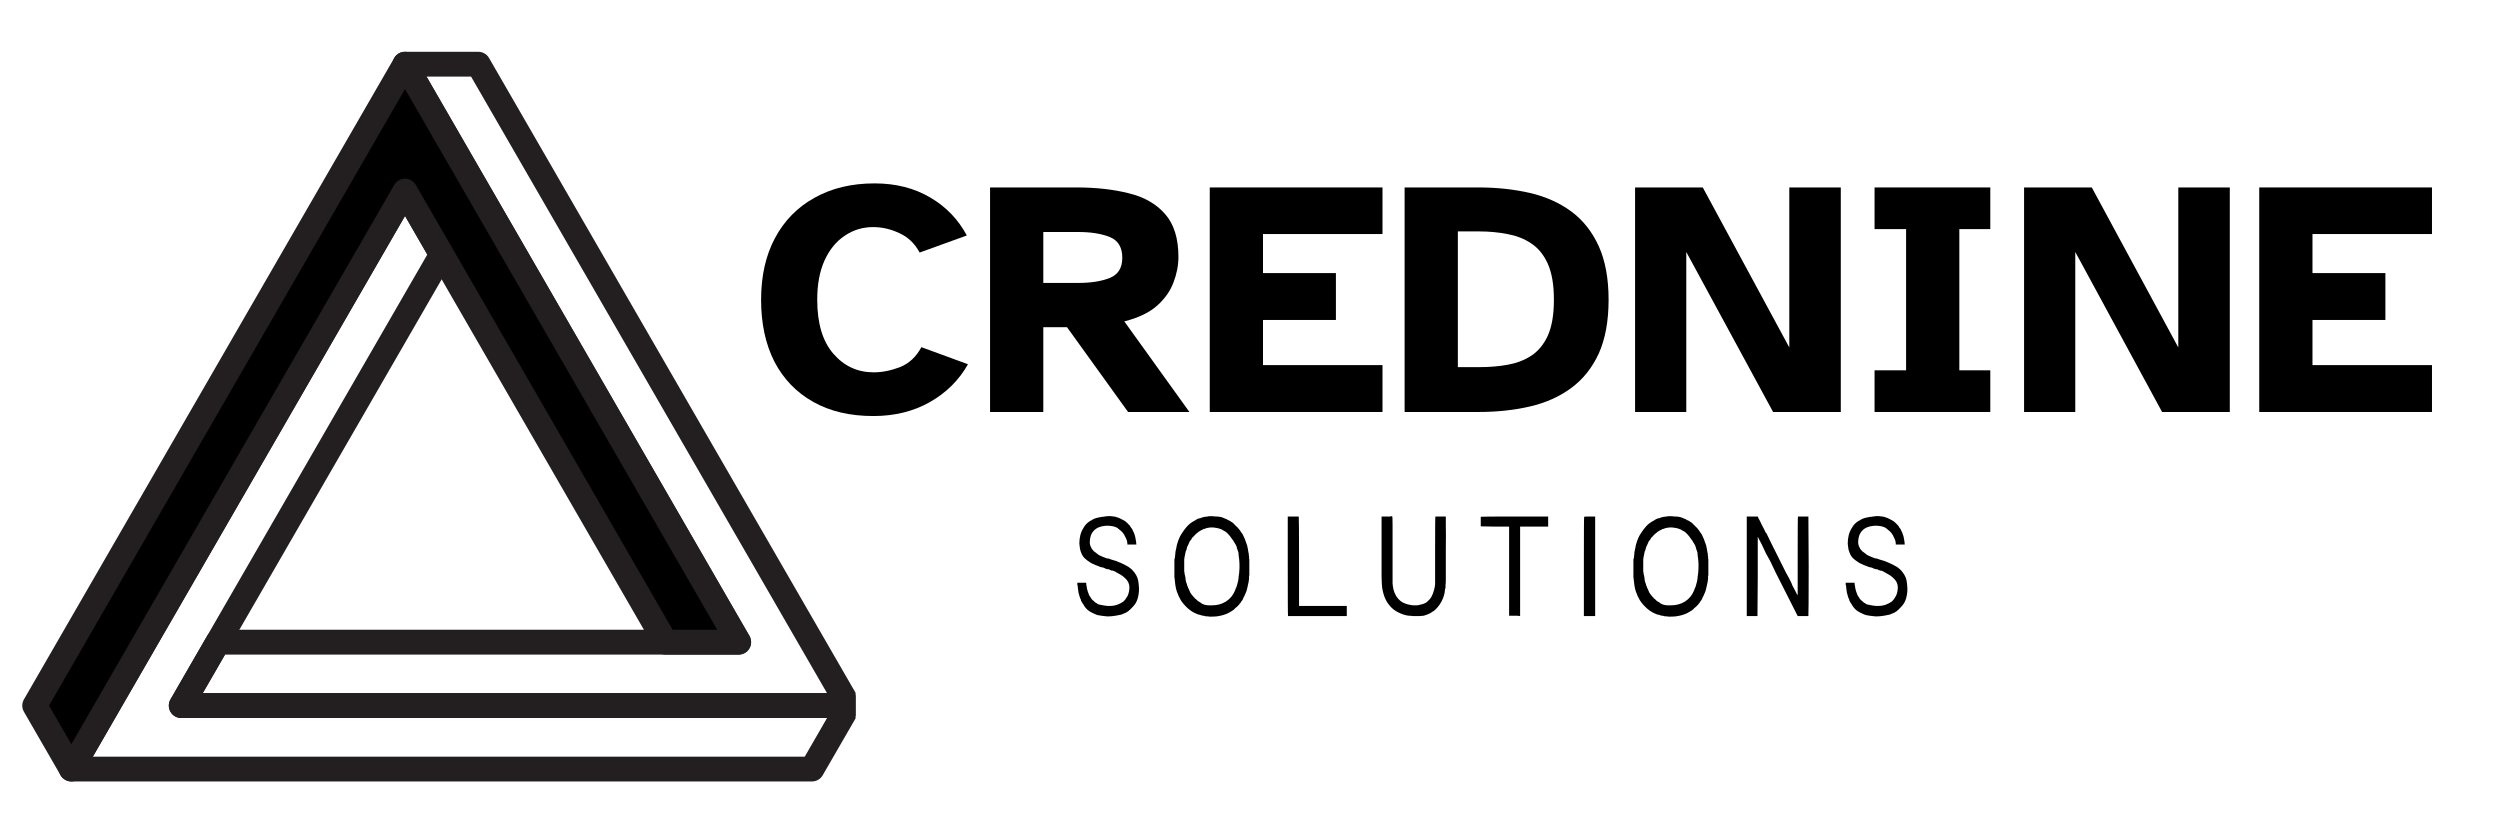 <?xml version="1.0" encoding="UTF-8"?> <svg xmlns="http://www.w3.org/2000/svg" xmlns:xlink="http://www.w3.org/1999/xlink" width="180" zoomAndPan="magnify" viewBox="0 0 135 45" height="60" preserveAspectRatio="xMidYMid meet" version="1.0"><defs><g></g><clipPath id="671d68ada9"><path d="M 3 9 L 46.203 9 L 46.203 42.523 L 3 42.523 Z M 3 9 " clip-rule="nonzero"></path></clipPath><clipPath id="d880cf35cb"><path d="M 9 2.773 L 46.203 2.773 L 46.203 39 L 9 39 Z M 9 2.773 " clip-rule="nonzero"></path></clipPath><clipPath id="6b0d4840be"><path d="M 1.203 3 L 40 3 L 40 42 L 1.203 42 Z M 1.203 3 " clip-rule="nonzero"></path></clipPath><clipPath id="8de6a4682b"><path d="M 1.203 2.773 L 41 2.773 L 41 42.523 L 1.203 42.523 Z M 1.203 2.773 " clip-rule="nonzero"></path></clipPath></defs><g fill="#000000" fill-opacity="1"><g transform="translate(40.458, 22.247)"><g><path d="M 6.703 0.219 C 5.441 0.219 4.359 -0.035 3.453 -0.547 C 2.547 -1.055 1.848 -1.781 1.359 -2.719 C 0.879 -3.664 0.641 -4.781 0.641 -6.062 C 0.641 -7.344 0.891 -8.453 1.391 -9.391 C 1.891 -10.328 2.598 -11.051 3.516 -11.562 C 4.441 -12.082 5.523 -12.344 6.766 -12.344 C 7.922 -12.344 8.926 -12.086 9.781 -11.578 C 10.633 -11.078 11.289 -10.395 11.75 -9.531 L 9.203 -8.609 C 8.941 -9.098 8.578 -9.445 8.109 -9.656 C 7.648 -9.875 7.176 -9.984 6.688 -9.984 C 6.125 -9.984 5.613 -9.828 5.156 -9.516 C 4.695 -9.211 4.332 -8.766 4.062 -8.172 C 3.801 -7.586 3.672 -6.883 3.672 -6.062 C 3.672 -4.789 3.961 -3.816 4.547 -3.141 C 5.129 -2.473 5.852 -2.141 6.719 -2.141 C 7.176 -2.141 7.648 -2.234 8.141 -2.422 C 8.629 -2.617 9.016 -2.977 9.297 -3.5 L 11.812 -2.578 C 11.332 -1.723 10.645 -1.039 9.75 -0.531 C 8.863 -0.031 7.848 0.219 6.703 0.219 Z M 6.703 0.219 "></path></g></g></g><g fill="#000000" fill-opacity="1"><g transform="translate(52.666, 22.247)"><g><path d="M 0.797 0 L 0.797 -12.125 L 5.469 -12.125 C 6.52 -12.125 7.457 -12.02 8.281 -11.812 C 9.113 -11.613 9.77 -11.238 10.25 -10.688 C 10.727 -10.145 10.969 -9.375 10.969 -8.375 C 10.969 -7.914 10.879 -7.457 10.703 -7 C 10.535 -6.539 10.242 -6.125 9.828 -5.75 C 9.41 -5.375 8.816 -5.086 8.047 -4.891 L 11.562 0 L 8.25 0 L 4.953 -4.578 L 3.672 -4.578 L 3.672 0 Z M 3.672 -6.969 L 5.562 -6.969 C 6.238 -6.969 6.801 -7.055 7.25 -7.234 C 7.707 -7.41 7.938 -7.773 7.938 -8.328 C 7.938 -8.898 7.707 -9.273 7.25 -9.453 C 6.801 -9.629 6.238 -9.719 5.562 -9.719 L 3.672 -9.719 Z M 3.672 -6.969 "></path></g></g></g><g fill="#000000" fill-opacity="1"><g transform="translate(64.53, 22.247)"><g><path d="M 0.797 0 L 0.797 -12.125 L 10.125 -12.125 L 10.125 -9.609 L 3.672 -9.609 L 3.672 -7.5 L 7.609 -7.5 L 7.609 -4.969 L 3.672 -4.969 L 3.672 -2.531 L 10.125 -2.531 L 10.125 0 Z M 0.797 0 "></path></g></g></g><g fill="#000000" fill-opacity="1"><g transform="translate(75.052, 22.247)"><g><path d="M 0.797 0 L 0.797 -12.125 L 4.797 -12.125 C 5.785 -12.125 6.707 -12.023 7.562 -11.828 C 8.414 -11.629 9.16 -11.297 9.797 -10.828 C 10.43 -10.359 10.926 -9.734 11.281 -8.953 C 11.633 -8.172 11.812 -7.207 11.812 -6.062 C 11.812 -4.906 11.633 -3.938 11.281 -3.156 C 10.926 -2.383 10.43 -1.766 9.797 -1.297 C 9.16 -0.828 8.414 -0.492 7.562 -0.297 C 6.707 -0.098 5.785 0 4.797 0 Z M 3.672 -2.422 L 4.844 -2.422 C 5.363 -2.422 5.863 -2.461 6.344 -2.547 C 6.82 -2.629 7.25 -2.789 7.625 -3.031 C 8.008 -3.281 8.312 -3.645 8.531 -4.125 C 8.75 -4.613 8.859 -5.258 8.859 -6.062 C 8.859 -6.863 8.75 -7.508 8.531 -8 C 8.312 -8.488 8.008 -8.859 7.625 -9.109 C 7.25 -9.359 6.82 -9.523 6.344 -9.609 C 5.863 -9.703 5.363 -9.75 4.844 -9.75 L 3.672 -9.75 Z M 3.672 -2.422 "></path></g></g></g><g fill="#000000" fill-opacity="1"><g transform="translate(87.497, 22.247)"><g><path d="M 0.797 0 L 0.797 -12.125 L 4.453 -12.125 L 9.125 -3.484 L 9.125 -12.125 L 11.906 -12.125 L 11.906 0 L 8.25 0 L 3.562 -8.641 L 3.562 0 Z M 0.797 0 "></path></g></g></g><g fill="#000000" fill-opacity="1"><g transform="translate(100.195, 22.247)"><g><path d="M 1.031 0 L 1.031 -2.25 L 2.734 -2.25 L 2.734 -9.875 L 1.031 -9.875 L 1.031 -12.125 L 7.281 -12.125 L 7.281 -9.875 L 5.609 -9.875 L 5.609 -2.25 L 7.281 -2.25 L 7.281 0 Z M 1.031 0 "></path></g></g></g><g fill="#000000" fill-opacity="1"><g transform="translate(108.503, 22.247)"><g><path d="M 0.797 0 L 0.797 -12.125 L 4.453 -12.125 L 9.125 -3.484 L 9.125 -12.125 L 11.906 -12.125 L 11.906 0 L 8.25 0 L 3.562 -8.641 L 3.562 0 Z M 0.797 0 "></path></g></g></g><g fill="#000000" fill-opacity="1"><g transform="translate(121.202, 22.247)"><g><path d="M 0.797 0 L 0.797 -12.125 L 10.125 -12.125 L 10.125 -9.609 L 3.672 -9.609 L 3.672 -7.5 L 7.609 -7.5 L 7.609 -4.969 L 3.672 -4.969 L 3.672 -2.531 L 10.125 -2.531 L 10.125 0 Z M 0.797 0 "></path></g></g></g><g clip-path="url(#671d68ada9)"><path fill="#231f20" d="M 43.848 42.199 L 3.852 42.199 C 3.613 42.199 3.391 42.07 3.27 41.863 C 3.152 41.656 3.152 41.402 3.27 41.191 L 21.289 9.984 C 21.41 9.777 21.629 9.648 21.871 9.648 C 22.109 9.648 22.332 9.777 22.453 9.984 L 24.43 13.41 C 24.551 13.617 24.551 13.875 24.43 14.082 L 10.949 37.43 L 45.824 37.43 C 46.062 37.43 46.285 37.559 46.406 37.766 C 46.523 37.973 46.523 38.23 46.406 38.438 L 44.426 41.863 C 44.309 42.07 44.086 42.199 43.848 42.199 Z M 5.016 40.859 L 43.457 40.859 L 44.66 38.773 L 9.785 38.773 C 9.547 38.773 9.324 38.645 9.207 38.438 C 9.086 38.23 9.086 37.973 9.207 37.766 L 23.074 13.746 L 21.871 11.66 Z M 5.016 40.859 " fill-opacity="1" fill-rule="nonzero"></path></g><g clip-path="url(#d880cf35cb)"><path fill="#231f20" d="M 45.824 38.773 L 9.785 38.773 C 9.547 38.773 9.324 38.645 9.207 38.438 C 9.086 38.23 9.086 37.973 9.207 37.766 L 11.184 34.34 C 11.305 34.133 11.523 34.004 11.766 34.004 L 38.727 34.004 L 21.289 3.801 C 21.168 3.594 21.168 3.34 21.289 3.129 C 21.41 2.922 21.629 2.797 21.871 2.797 L 25.828 2.797 C 26.066 2.797 26.289 2.922 26.406 3.129 L 46.406 37.766 C 46.523 37.973 46.523 38.23 46.406 38.438 C 46.285 38.645 46.062 38.773 45.824 38.773 Z M 10.949 37.43 L 44.66 37.43 L 25.438 4.137 L 23.031 4.137 L 40.469 34.34 C 40.59 34.547 40.59 34.805 40.469 35.012 C 40.352 35.219 40.129 35.348 39.891 35.348 L 12.152 35.348 Z M 10.949 37.43 " fill-opacity="1" fill-rule="nonzero"></path></g><g clip-path="url(#6b0d4840be)"><path fill="#000000" d="M 39.891 34.676 L 21.871 3.465 L 1.875 38.102 L 3.852 41.527 L 21.871 10.32 L 35.934 34.676 Z M 39.891 34.676 " fill-opacity="1" fill-rule="nonzero"></path></g><g clip-path="url(#8de6a4682b)"><path fill="#231f20" d="M 3.852 42.199 C 3.613 42.199 3.391 42.07 3.27 41.863 L 1.293 38.438 C 1.172 38.23 1.172 37.973 1.293 37.766 L 21.289 3.129 C 21.41 2.922 21.629 2.797 21.871 2.797 C 22.109 2.797 22.332 2.922 22.453 3.129 L 40.469 34.34 C 40.59 34.547 40.59 34.805 40.469 35.012 C 40.352 35.219 40.129 35.348 39.891 35.348 L 35.934 35.348 C 35.691 35.348 35.473 35.219 35.352 35.012 L 21.871 11.66 L 4.434 41.863 C 4.312 42.07 4.09 42.199 3.852 42.199 Z M 2.648 38.102 L 3.852 40.188 L 21.289 9.984 C 21.41 9.777 21.629 9.648 21.871 9.648 C 22.109 9.648 22.332 9.777 22.453 9.984 L 36.32 34.004 L 38.727 34.004 L 21.871 4.809 Z M 2.648 38.102 " fill-opacity="1" fill-rule="nonzero"></path></g><g fill="#000000" fill-opacity="1"><g transform="translate(57.941, 32.797)"><g><path d="M 1.828 -4.922 C 1.922 -4.93 2.004 -4.93 2.078 -4.922 C 2.16 -4.91 2.234 -4.898 2.297 -4.891 C 2.336 -4.879 2.367 -4.867 2.391 -4.859 C 2.422 -4.848 2.453 -4.836 2.484 -4.828 C 2.535 -4.805 2.578 -4.785 2.609 -4.766 C 2.648 -4.742 2.691 -4.723 2.734 -4.703 C 2.797 -4.672 2.852 -4.629 2.906 -4.578 C 2.957 -4.523 3.008 -4.473 3.062 -4.422 C 3.094 -4.367 3.117 -4.328 3.141 -4.297 C 3.172 -4.266 3.188 -4.242 3.188 -4.234 C 3.195 -4.234 3.207 -4.211 3.219 -4.172 C 3.238 -4.141 3.25 -4.117 3.25 -4.109 C 3.258 -4.098 3.27 -4.078 3.281 -4.047 C 3.289 -4.023 3.297 -4.008 3.297 -4 C 3.305 -4 3.312 -3.988 3.312 -3.969 C 3.312 -3.945 3.316 -3.93 3.328 -3.922 C 3.348 -3.879 3.375 -3.758 3.406 -3.562 C 3.414 -3.445 3.422 -3.391 3.422 -3.391 L 2.938 -3.391 L 2.938 -3.422 C 2.938 -3.492 2.926 -3.562 2.906 -3.625 C 2.883 -3.688 2.852 -3.754 2.812 -3.828 C 2.758 -3.953 2.68 -4.055 2.578 -4.141 C 2.535 -4.172 2.504 -4.195 2.484 -4.219 C 2.461 -4.238 2.445 -4.25 2.438 -4.25 C 2.438 -4.27 2.383 -4.301 2.281 -4.344 C 2.133 -4.395 1.961 -4.414 1.766 -4.406 C 1.484 -4.383 1.27 -4.297 1.125 -4.141 C 0.977 -3.984 0.906 -3.77 0.906 -3.5 C 0.914 -3.383 0.945 -3.285 1 -3.203 C 1.008 -3.172 1.016 -3.156 1.016 -3.156 C 1.016 -3.164 1.023 -3.156 1.047 -3.125 C 1.066 -3.094 1.094 -3.062 1.125 -3.031 C 1.156 -3.008 1.191 -2.984 1.234 -2.953 C 1.285 -2.91 1.336 -2.867 1.391 -2.828 C 1.453 -2.797 1.52 -2.766 1.594 -2.734 C 1.613 -2.723 1.641 -2.711 1.672 -2.703 C 1.711 -2.691 1.754 -2.676 1.797 -2.656 C 1.805 -2.656 1.82 -2.648 1.844 -2.641 C 1.875 -2.641 1.895 -2.641 1.906 -2.641 L 2.031 -2.594 C 2.113 -2.57 2.18 -2.551 2.234 -2.531 C 2.285 -2.52 2.316 -2.508 2.328 -2.5 L 2.359 -2.5 L 2.375 -2.484 C 2.52 -2.43 2.66 -2.367 2.797 -2.297 C 2.93 -2.234 3.051 -2.156 3.156 -2.062 C 3.258 -1.969 3.348 -1.852 3.422 -1.719 C 3.492 -1.594 3.535 -1.438 3.547 -1.25 C 3.566 -1.113 3.57 -0.984 3.562 -0.859 C 3.551 -0.734 3.531 -0.613 3.5 -0.5 C 3.477 -0.414 3.441 -0.328 3.391 -0.234 C 3.336 -0.148 3.273 -0.07 3.203 0 C 3.129 0.082 3.051 0.156 2.969 0.219 C 2.883 0.281 2.801 0.32 2.719 0.344 C 2.719 0.344 2.695 0.352 2.656 0.375 C 2.602 0.395 2.535 0.41 2.453 0.422 C 2.379 0.441 2.285 0.457 2.172 0.469 C 2.117 0.477 2.062 0.484 2 0.484 C 1.938 0.492 1.867 0.492 1.797 0.484 C 1.754 0.484 1.711 0.477 1.672 0.469 C 1.629 0.469 1.582 0.461 1.531 0.453 C 1.438 0.441 1.379 0.43 1.359 0.422 C 1.348 0.422 1.344 0.422 1.344 0.422 C 1.332 0.422 1.316 0.414 1.297 0.406 C 1.285 0.406 1.27 0.398 1.25 0.391 C 1.113 0.336 0.988 0.273 0.875 0.203 C 0.77 0.129 0.676 0.031 0.594 -0.094 C 0.582 -0.133 0.566 -0.16 0.547 -0.172 C 0.516 -0.223 0.488 -0.266 0.469 -0.297 C 0.445 -0.336 0.43 -0.375 0.422 -0.406 C 0.422 -0.414 0.422 -0.426 0.422 -0.438 C 0.398 -0.457 0.379 -0.504 0.359 -0.578 C 0.336 -0.648 0.316 -0.723 0.297 -0.797 C 0.285 -0.879 0.273 -0.957 0.266 -1.031 C 0.254 -1.102 0.25 -1.156 0.25 -1.188 C 0.25 -1.195 0.242 -1.203 0.234 -1.203 L 0.234 -1.266 C 0.234 -1.266 0.234 -1.27 0.234 -1.281 L 0.234 -1.328 L 0.703 -1.328 C 0.703 -1.316 0.707 -1.301 0.719 -1.281 C 0.719 -1.258 0.719 -1.238 0.719 -1.219 C 0.719 -1.207 0.723 -1.188 0.734 -1.156 C 0.742 -1.062 0.766 -0.961 0.797 -0.859 C 0.848 -0.703 0.891 -0.609 0.922 -0.578 C 0.922 -0.578 0.926 -0.57 0.938 -0.562 C 0.945 -0.539 0.957 -0.523 0.969 -0.516 C 0.977 -0.504 0.984 -0.492 0.984 -0.484 C 0.984 -0.473 1.008 -0.441 1.062 -0.391 C 1.102 -0.359 1.141 -0.328 1.172 -0.297 C 1.203 -0.266 1.227 -0.242 1.25 -0.234 C 1.258 -0.234 1.266 -0.234 1.266 -0.234 C 1.297 -0.203 1.336 -0.176 1.391 -0.156 C 1.441 -0.145 1.492 -0.133 1.547 -0.125 C 1.609 -0.113 1.664 -0.102 1.719 -0.094 C 1.781 -0.082 1.828 -0.078 1.859 -0.078 C 2.055 -0.066 2.234 -0.086 2.391 -0.141 C 2.523 -0.191 2.633 -0.25 2.719 -0.312 C 2.801 -0.383 2.879 -0.488 2.953 -0.625 C 3.016 -0.77 3.047 -0.922 3.047 -1.078 C 3.047 -1.18 3.023 -1.273 2.984 -1.359 C 2.941 -1.441 2.883 -1.516 2.812 -1.578 C 2.75 -1.641 2.676 -1.695 2.594 -1.75 C 2.508 -1.801 2.426 -1.848 2.344 -1.891 C 2.32 -1.898 2.305 -1.91 2.297 -1.922 C 2.285 -1.93 2.273 -1.938 2.266 -1.938 C 2.254 -1.938 2.25 -1.938 2.25 -1.938 C 2.25 -1.945 2.242 -1.953 2.234 -1.953 C 2.211 -1.961 2.195 -1.969 2.188 -1.969 C 2.176 -1.969 2.164 -1.973 2.156 -1.984 C 2.133 -1.984 2.113 -1.984 2.094 -1.984 C 2.082 -1.992 2.07 -2 2.062 -2 C 2.062 -2 2.039 -2.004 2 -2.016 C 1.969 -2.035 1.945 -2.051 1.938 -2.062 C 1.914 -2.062 1.906 -2.062 1.906 -2.062 C 1.895 -2.051 1.891 -2.047 1.891 -2.047 C 1.898 -2.055 1.891 -2.062 1.859 -2.062 C 1.816 -2.07 1.77 -2.086 1.719 -2.109 C 1.676 -2.129 1.656 -2.141 1.656 -2.141 C 1.531 -2.16 1.43 -2.191 1.359 -2.234 C 1.328 -2.242 1.305 -2.25 1.297 -2.25 C 1.297 -2.25 1.285 -2.254 1.266 -2.266 C 1.254 -2.273 1.238 -2.281 1.219 -2.281 C 1.207 -2.289 1.195 -2.297 1.188 -2.297 C 1.113 -2.328 1.047 -2.359 0.984 -2.391 C 0.961 -2.398 0.945 -2.41 0.938 -2.422 C 0.832 -2.484 0.727 -2.562 0.625 -2.656 C 0.531 -2.758 0.469 -2.863 0.438 -2.969 C 0.406 -3.039 0.383 -3.113 0.375 -3.188 C 0.363 -3.27 0.352 -3.352 0.344 -3.438 C 0.344 -3.77 0.414 -4.051 0.562 -4.281 C 0.645 -4.438 0.754 -4.555 0.891 -4.641 C 0.91 -4.66 0.938 -4.676 0.969 -4.688 C 1 -4.695 1.023 -4.711 1.047 -4.734 C 1.098 -4.766 1.156 -4.789 1.219 -4.812 C 1.281 -4.832 1.348 -4.848 1.422 -4.859 C 1.492 -4.879 1.562 -4.891 1.625 -4.891 C 1.695 -4.898 1.766 -4.91 1.828 -4.922 Z M 1.828 -4.922 "></path></g></g></g><g fill="#000000" fill-opacity="1"><g transform="translate(63.12, 32.797)"><g><path d="M 2.094 -4.906 C 2.125 -4.914 2.16 -4.922 2.203 -4.922 C 2.254 -4.922 2.312 -4.922 2.375 -4.922 C 2.445 -4.91 2.504 -4.906 2.547 -4.906 C 2.586 -4.906 2.613 -4.906 2.625 -4.906 C 2.664 -4.895 2.703 -4.891 2.734 -4.891 C 2.766 -4.891 2.797 -4.883 2.828 -4.875 C 2.922 -4.844 3.008 -4.805 3.094 -4.766 L 3.109 -4.766 C 3.117 -4.766 3.125 -4.766 3.125 -4.766 C 3.125 -4.754 3.125 -4.75 3.125 -4.75 C 3.125 -4.758 3.133 -4.754 3.156 -4.734 C 3.188 -4.723 3.207 -4.711 3.219 -4.703 L 3.328 -4.656 C 3.336 -4.633 3.344 -4.625 3.344 -4.625 C 3.352 -4.625 3.367 -4.617 3.391 -4.609 C 3.398 -4.598 3.414 -4.586 3.438 -4.578 C 3.469 -4.555 3.5 -4.523 3.531 -4.484 C 3.57 -4.453 3.609 -4.414 3.641 -4.375 C 3.68 -4.344 3.719 -4.305 3.75 -4.266 C 3.781 -4.234 3.801 -4.207 3.812 -4.188 C 3.812 -4.176 3.816 -4.172 3.828 -4.172 C 3.828 -4.172 3.832 -4.164 3.844 -4.156 C 3.844 -4.145 3.848 -4.133 3.859 -4.125 L 3.859 -4.109 L 3.875 -4.109 L 3.875 -4.094 C 3.883 -4.094 3.891 -4.082 3.891 -4.062 C 3.898 -4.051 3.914 -4.035 3.938 -4.016 C 3.969 -3.961 3.984 -3.938 3.984 -3.938 C 3.984 -3.926 3.988 -3.922 4 -3.922 C 4 -3.91 4.004 -3.895 4.016 -3.875 C 4.086 -3.738 4.141 -3.609 4.172 -3.484 C 4.18 -3.473 4.188 -3.461 4.188 -3.453 C 4.195 -3.422 4.211 -3.375 4.234 -3.312 C 4.234 -3.301 4.234 -3.297 4.234 -3.297 C 4.254 -3.234 4.273 -3.117 4.297 -2.953 C 4.305 -2.941 4.312 -2.926 4.312 -2.906 C 4.312 -2.895 4.312 -2.879 4.312 -2.859 C 4.332 -2.754 4.336 -2.688 4.328 -2.656 C 4.328 -2.633 4.332 -2.617 4.344 -2.609 C 4.344 -2.566 4.344 -2.508 4.344 -2.438 C 4.344 -2.363 4.344 -2.273 4.344 -2.172 C 4.344 -2.078 4.344 -1.992 4.344 -1.922 C 4.344 -1.848 4.344 -1.781 4.344 -1.719 C 4.344 -1.719 4.336 -1.711 4.328 -1.703 C 4.328 -1.691 4.328 -1.68 4.328 -1.672 C 4.328 -1.66 4.328 -1.648 4.328 -1.641 C 4.328 -1.609 4.328 -1.578 4.328 -1.547 C 4.328 -1.523 4.328 -1.508 4.328 -1.5 C 4.316 -1.477 4.312 -1.461 4.312 -1.453 C 4.312 -1.43 4.312 -1.414 4.312 -1.406 C 4.289 -1.289 4.266 -1.172 4.234 -1.047 C 4.211 -0.93 4.176 -0.82 4.125 -0.719 C 4.125 -0.707 4.117 -0.703 4.109 -0.703 C 4.109 -0.691 4.102 -0.672 4.094 -0.641 L 4.047 -0.562 C 4.035 -0.539 4.031 -0.531 4.031 -0.531 L 4.016 -0.484 C 4.016 -0.484 4.008 -0.473 4 -0.453 C 4 -0.441 3.988 -0.422 3.969 -0.391 C 3.945 -0.367 3.926 -0.344 3.906 -0.312 C 3.895 -0.281 3.879 -0.254 3.859 -0.234 C 3.836 -0.211 3.828 -0.203 3.828 -0.203 L 3.812 -0.188 C 3.812 -0.176 3.812 -0.172 3.812 -0.172 C 3.801 -0.16 3.781 -0.141 3.75 -0.109 C 3.727 -0.078 3.695 -0.047 3.656 -0.016 C 3.625 0.016 3.594 0.039 3.562 0.062 C 3.539 0.094 3.531 0.109 3.531 0.109 L 3.516 0.109 C 3.504 0.117 3.492 0.129 3.484 0.141 C 3.473 0.148 3.457 0.16 3.438 0.172 C 3.426 0.18 3.41 0.191 3.391 0.203 C 3.297 0.266 3.195 0.316 3.094 0.359 C 3 0.398 2.895 0.43 2.781 0.453 C 2.645 0.484 2.516 0.5 2.391 0.5 C 2.273 0.508 2.164 0.504 2.062 0.484 C 2.039 0.484 2.02 0.484 2 0.484 C 1.977 0.484 1.961 0.477 1.953 0.469 C 1.922 0.469 1.898 0.461 1.891 0.453 C 1.879 0.453 1.863 0.453 1.844 0.453 C 1.82 0.453 1.801 0.445 1.781 0.438 C 1.77 0.438 1.754 0.43 1.734 0.422 C 1.711 0.422 1.695 0.414 1.688 0.406 C 1.613 0.395 1.555 0.379 1.516 0.359 C 1.348 0.297 1.18 0.191 1.016 0.047 C 0.859 -0.098 0.734 -0.242 0.641 -0.391 C 0.555 -0.535 0.484 -0.695 0.422 -0.875 C 0.367 -1.062 0.332 -1.273 0.312 -1.516 L 0.312 -1.547 L 0.297 -1.625 L 0.297 -1.656 C 0.297 -1.707 0.297 -1.766 0.297 -1.828 C 0.297 -1.898 0.297 -1.988 0.297 -2.094 C 0.297 -2.188 0.297 -2.27 0.297 -2.344 C 0.297 -2.414 0.297 -2.473 0.297 -2.516 C 0.297 -2.535 0.297 -2.555 0.297 -2.578 C 0.305 -2.609 0.316 -2.648 0.328 -2.703 C 0.336 -2.828 0.348 -2.938 0.359 -3.031 C 0.367 -3.039 0.375 -3.062 0.375 -3.094 C 0.375 -3.125 0.379 -3.145 0.391 -3.156 C 0.41 -3.301 0.445 -3.445 0.5 -3.594 C 0.551 -3.738 0.617 -3.875 0.703 -4 C 0.785 -4.133 0.879 -4.258 0.984 -4.375 C 1.086 -4.488 1.207 -4.582 1.344 -4.656 C 1.352 -4.664 1.363 -4.672 1.375 -4.672 C 1.383 -4.68 1.395 -4.688 1.406 -4.688 C 1.457 -4.727 1.52 -4.766 1.594 -4.797 C 1.594 -4.797 1.625 -4.801 1.688 -4.812 C 1.727 -4.832 1.754 -4.844 1.766 -4.844 C 1.836 -4.875 1.945 -4.895 2.094 -4.906 Z M 2.516 -4.297 C 2.441 -4.316 2.344 -4.32 2.219 -4.312 C 2.094 -4.301 1.992 -4.273 1.922 -4.234 C 1.891 -4.234 1.875 -4.234 1.875 -4.234 C 1.863 -4.234 1.859 -4.227 1.859 -4.219 C 1.848 -4.219 1.836 -4.211 1.828 -4.203 C 1.816 -4.203 1.805 -4.195 1.797 -4.188 C 1.766 -4.176 1.734 -4.16 1.703 -4.141 C 1.68 -4.129 1.656 -4.113 1.625 -4.094 C 1.602 -4.082 1.578 -4.062 1.547 -4.031 C 1.516 -4.008 1.488 -3.988 1.469 -3.969 C 1.457 -3.969 1.445 -3.957 1.438 -3.938 C 1.426 -3.926 1.422 -3.922 1.422 -3.922 L 1.359 -3.859 C 1.328 -3.816 1.289 -3.781 1.25 -3.75 C 1.25 -3.727 1.242 -3.719 1.234 -3.719 C 1.234 -3.719 1.227 -3.707 1.219 -3.688 C 1.219 -3.676 1.207 -3.66 1.188 -3.641 C 1.156 -3.598 1.133 -3.57 1.125 -3.562 C 1.125 -3.551 1.117 -3.539 1.109 -3.531 C 1.109 -3.531 1.102 -3.516 1.094 -3.484 C 1.082 -3.461 1.07 -3.441 1.062 -3.422 C 1.051 -3.398 1.039 -3.375 1.031 -3.344 C 1.008 -3.312 0.992 -3.281 0.984 -3.25 C 0.973 -3.219 0.969 -3.195 0.969 -3.188 C 0.957 -3.145 0.945 -3.109 0.938 -3.078 C 0.914 -3.047 0.898 -3 0.891 -2.938 C 0.879 -2.883 0.867 -2.828 0.859 -2.766 C 0.859 -2.754 0.852 -2.742 0.844 -2.734 C 0.844 -2.734 0.844 -2.719 0.844 -2.688 C 0.844 -2.676 0.844 -2.664 0.844 -2.656 C 0.844 -2.645 0.836 -2.633 0.828 -2.625 C 0.828 -2.602 0.828 -2.484 0.828 -2.266 C 0.828 -2.047 0.828 -1.93 0.828 -1.922 C 0.836 -1.91 0.844 -1.898 0.844 -1.891 C 0.844 -1.879 0.844 -1.863 0.844 -1.844 C 0.844 -1.82 0.852 -1.773 0.875 -1.703 C 0.875 -1.691 0.879 -1.66 0.891 -1.609 C 0.898 -1.566 0.906 -1.52 0.906 -1.469 C 0.914 -1.426 0.926 -1.383 0.938 -1.344 C 0.945 -1.301 0.957 -1.281 0.969 -1.281 C 0.969 -1.27 0.973 -1.238 0.984 -1.188 C 1.004 -1.145 1.02 -1.113 1.031 -1.094 C 1.031 -1.082 1.031 -1.07 1.031 -1.062 C 1.039 -1.051 1.051 -1.035 1.062 -1.016 C 1.094 -0.941 1.125 -0.867 1.156 -0.797 C 1.195 -0.734 1.242 -0.672 1.297 -0.609 C 1.336 -0.555 1.367 -0.523 1.391 -0.516 C 1.398 -0.492 1.406 -0.477 1.406 -0.469 L 1.422 -0.469 C 1.422 -0.477 1.43 -0.473 1.453 -0.453 C 1.492 -0.41 1.531 -0.375 1.562 -0.344 C 1.594 -0.32 1.629 -0.301 1.672 -0.281 L 1.719 -0.25 C 1.75 -0.219 1.789 -0.191 1.844 -0.172 C 1.895 -0.148 1.945 -0.133 2 -0.125 C 2.062 -0.113 2.117 -0.109 2.172 -0.109 C 2.234 -0.109 2.285 -0.109 2.328 -0.109 C 2.609 -0.109 2.859 -0.176 3.078 -0.312 C 3.305 -0.457 3.473 -0.66 3.578 -0.922 C 3.586 -0.953 3.594 -0.969 3.594 -0.969 C 3.594 -0.977 3.594 -0.984 3.594 -0.984 C 3.625 -1.035 3.648 -1.098 3.672 -1.172 C 3.691 -1.242 3.711 -1.32 3.734 -1.406 C 3.754 -1.5 3.766 -1.582 3.766 -1.656 C 3.773 -1.738 3.785 -1.812 3.797 -1.875 C 3.828 -2.207 3.816 -2.52 3.766 -2.812 C 3.766 -2.883 3.758 -2.941 3.75 -2.984 C 3.738 -3.023 3.727 -3.051 3.719 -3.062 C 3.719 -3.062 3.711 -3.082 3.703 -3.125 C 3.691 -3.156 3.68 -3.176 3.672 -3.188 C 3.672 -3.195 3.672 -3.207 3.672 -3.219 C 3.672 -3.219 3.664 -3.238 3.656 -3.281 C 3.633 -3.344 3.598 -3.41 3.547 -3.484 C 3.504 -3.566 3.453 -3.645 3.391 -3.719 C 3.336 -3.801 3.281 -3.875 3.219 -3.938 C 3.156 -4.008 3.094 -4.066 3.031 -4.109 C 3.02 -4.109 3.008 -4.109 3 -4.109 C 3 -4.117 2.988 -4.129 2.969 -4.141 C 2.945 -4.148 2.93 -4.156 2.922 -4.156 C 2.91 -4.164 2.898 -4.176 2.891 -4.188 C 2.848 -4.207 2.797 -4.227 2.734 -4.25 C 2.672 -4.27 2.598 -4.285 2.516 -4.297 Z M 2.516 -4.297 "></path></g></g></g><g fill="#000000" fill-opacity="1"><g transform="translate(69.133, 32.797)"><g><path d="M 0.406 -2.219 C 0.406 -4 0.406 -4.895 0.406 -4.906 C 0.406 -4.906 0.504 -4.906 0.703 -4.906 C 0.898 -4.906 1 -4.906 1 -4.906 C 1.008 -4.906 1.016 -4.102 1.016 -2.5 L 1.016 -0.078 L 3.594 -0.078 L 3.594 0.469 L 0.422 0.469 C 0.41 0.469 0.406 -0.426 0.406 -2.219 Z M 0.406 -2.219 "></path></g></g></g><g fill="#000000" fill-opacity="1"><g transform="translate(74.246, 32.797)"><g><path d="M 3.25 -3.156 C 3.25 -4.32 3.254 -4.906 3.266 -4.906 L 3.547 -4.906 C 3.629 -4.906 3.691 -4.906 3.734 -4.906 C 3.785 -4.906 3.816 -4.906 3.828 -4.906 C 3.828 -4.906 3.828 -4.754 3.828 -4.453 C 3.836 -4.148 3.836 -3.707 3.828 -3.125 L 3.828 -1.969 C 3.828 -1.719 3.828 -1.539 3.828 -1.438 C 3.828 -1.332 3.82 -1.258 3.812 -1.219 C 3.812 -1.164 3.812 -1.117 3.812 -1.078 C 3.812 -1.047 3.805 -1.023 3.797 -1.016 C 3.797 -1.004 3.789 -0.988 3.781 -0.969 C 3.781 -0.957 3.781 -0.945 3.781 -0.938 C 3.77 -0.738 3.707 -0.531 3.594 -0.312 C 3.477 -0.102 3.344 0.062 3.188 0.188 C 3.164 0.207 3.148 0.219 3.141 0.219 C 3.141 0.219 3.133 0.219 3.125 0.219 C 3.125 0.227 3.117 0.234 3.109 0.234 C 3.047 0.285 2.973 0.328 2.891 0.359 C 2.867 0.367 2.859 0.375 2.859 0.375 C 2.785 0.406 2.707 0.43 2.625 0.453 C 2.477 0.473 2.328 0.477 2.172 0.469 C 2.117 0.469 2.07 0.469 2.031 0.469 C 1.988 0.469 1.945 0.461 1.906 0.453 L 1.859 0.453 C 1.848 0.453 1.836 0.453 1.828 0.453 C 1.641 0.43 1.445 0.367 1.25 0.266 C 1.062 0.172 0.91 0.051 0.797 -0.094 C 0.586 -0.332 0.453 -0.656 0.391 -1.062 C 0.379 -1.125 0.367 -1.32 0.359 -1.656 C 0.359 -2 0.359 -2.473 0.359 -3.078 L 0.359 -4.906 L 0.656 -4.906 C 0.719 -4.906 0.77 -4.906 0.812 -4.906 C 0.852 -4.914 0.883 -4.922 0.906 -4.922 C 0.926 -4.922 0.938 -4.914 0.938 -4.906 C 0.945 -4.906 0.953 -4.75 0.953 -4.438 C 0.953 -4.125 0.953 -3.68 0.953 -3.109 L 0.953 -1.297 C 0.961 -1.191 0.977 -1.082 1 -0.969 C 1.031 -0.852 1.07 -0.75 1.125 -0.656 C 1.145 -0.625 1.156 -0.602 1.156 -0.594 C 1.156 -0.582 1.16 -0.578 1.172 -0.578 C 1.18 -0.566 1.191 -0.551 1.203 -0.531 C 1.297 -0.406 1.406 -0.312 1.531 -0.25 C 1.664 -0.188 1.805 -0.145 1.953 -0.125 C 1.973 -0.113 2.039 -0.109 2.156 -0.109 C 2.207 -0.109 2.25 -0.109 2.281 -0.109 C 2.312 -0.117 2.332 -0.125 2.344 -0.125 C 2.363 -0.125 2.379 -0.125 2.391 -0.125 C 2.398 -0.125 2.41 -0.129 2.422 -0.141 C 2.566 -0.16 2.691 -0.207 2.797 -0.281 C 2.898 -0.363 2.984 -0.457 3.047 -0.562 C 3.109 -0.676 3.156 -0.797 3.188 -0.922 C 3.227 -1.047 3.25 -1.176 3.25 -1.312 Z M 3.25 -3.156 "></path></g></g></g><g fill="#000000" fill-opacity="1"><g transform="translate(79.82, 32.797)"><g><path d="M 1.672 0.453 L 1.672 -4.359 L 0.922 -4.359 L 0.141 -4.375 L 0.141 -4.891 C 0.141 -4.898 0.75 -4.906 1.969 -4.906 L 3.781 -4.906 L 3.781 -4.359 L 2.266 -4.359 L 2.266 0.469 L 2.109 0.453 Z M 1.672 0.453 "></path></g></g></g><g fill="#000000" fill-opacity="1"><g transform="translate(85.123, 32.797)"><g><path d="M 0.422 -4.891 C 0.422 -4.898 0.52 -4.906 0.719 -4.906 L 1.016 -4.906 L 1.016 0.469 L 1 0.469 C 0.988 0.469 0.883 0.469 0.688 0.469 L 0.406 0.469 L 0.406 -2.203 C 0.406 -3.992 0.41 -4.891 0.422 -4.891 Z M 0.422 -4.891 "></path></g></g></g><g fill="#000000" fill-opacity="1"><g transform="translate(87.907, 32.797)"><g><path d="M 2.094 -4.906 C 2.125 -4.914 2.16 -4.922 2.203 -4.922 C 2.254 -4.922 2.312 -4.922 2.375 -4.922 C 2.445 -4.91 2.504 -4.906 2.547 -4.906 C 2.586 -4.906 2.613 -4.906 2.625 -4.906 C 2.664 -4.895 2.703 -4.891 2.734 -4.891 C 2.766 -4.891 2.797 -4.883 2.828 -4.875 C 2.922 -4.844 3.008 -4.805 3.094 -4.766 L 3.109 -4.766 C 3.117 -4.766 3.125 -4.766 3.125 -4.766 C 3.125 -4.754 3.125 -4.75 3.125 -4.75 C 3.125 -4.758 3.133 -4.754 3.156 -4.734 C 3.188 -4.723 3.207 -4.711 3.219 -4.703 L 3.328 -4.656 C 3.336 -4.633 3.344 -4.625 3.344 -4.625 C 3.352 -4.625 3.367 -4.617 3.391 -4.609 C 3.398 -4.598 3.414 -4.586 3.438 -4.578 C 3.469 -4.555 3.5 -4.523 3.531 -4.484 C 3.57 -4.453 3.609 -4.414 3.641 -4.375 C 3.68 -4.344 3.719 -4.305 3.75 -4.266 C 3.781 -4.234 3.801 -4.207 3.812 -4.188 C 3.812 -4.176 3.816 -4.172 3.828 -4.172 C 3.828 -4.172 3.832 -4.164 3.844 -4.156 C 3.844 -4.145 3.848 -4.133 3.859 -4.125 L 3.859 -4.109 L 3.875 -4.109 L 3.875 -4.094 C 3.883 -4.094 3.891 -4.082 3.891 -4.062 C 3.898 -4.051 3.914 -4.035 3.938 -4.016 C 3.969 -3.961 3.984 -3.938 3.984 -3.938 C 3.984 -3.926 3.988 -3.922 4 -3.922 C 4 -3.91 4.004 -3.895 4.016 -3.875 C 4.086 -3.738 4.141 -3.609 4.172 -3.484 C 4.18 -3.473 4.188 -3.461 4.188 -3.453 C 4.195 -3.422 4.211 -3.375 4.234 -3.312 C 4.234 -3.301 4.234 -3.297 4.234 -3.297 C 4.254 -3.234 4.273 -3.117 4.297 -2.953 C 4.305 -2.941 4.312 -2.926 4.312 -2.906 C 4.312 -2.895 4.312 -2.879 4.312 -2.859 C 4.332 -2.754 4.336 -2.688 4.328 -2.656 C 4.328 -2.633 4.332 -2.617 4.344 -2.609 C 4.344 -2.566 4.344 -2.508 4.344 -2.438 C 4.344 -2.363 4.344 -2.273 4.344 -2.172 C 4.344 -2.078 4.344 -1.992 4.344 -1.922 C 4.344 -1.848 4.344 -1.781 4.344 -1.719 C 4.344 -1.719 4.336 -1.711 4.328 -1.703 C 4.328 -1.691 4.328 -1.68 4.328 -1.672 C 4.328 -1.66 4.328 -1.648 4.328 -1.641 C 4.328 -1.609 4.328 -1.578 4.328 -1.547 C 4.328 -1.523 4.328 -1.508 4.328 -1.5 C 4.316 -1.477 4.312 -1.461 4.312 -1.453 C 4.312 -1.43 4.312 -1.414 4.312 -1.406 C 4.289 -1.289 4.266 -1.172 4.234 -1.047 C 4.211 -0.93 4.176 -0.82 4.125 -0.719 C 4.125 -0.707 4.117 -0.703 4.109 -0.703 C 4.109 -0.691 4.102 -0.672 4.094 -0.641 L 4.047 -0.562 C 4.035 -0.539 4.031 -0.531 4.031 -0.531 L 4.016 -0.484 C 4.016 -0.484 4.008 -0.473 4 -0.453 C 4 -0.441 3.988 -0.422 3.969 -0.391 C 3.945 -0.367 3.926 -0.344 3.906 -0.312 C 3.895 -0.281 3.879 -0.254 3.859 -0.234 C 3.836 -0.211 3.828 -0.203 3.828 -0.203 L 3.812 -0.188 C 3.812 -0.176 3.812 -0.172 3.812 -0.172 C 3.801 -0.16 3.781 -0.141 3.75 -0.109 C 3.727 -0.078 3.695 -0.047 3.656 -0.016 C 3.625 0.016 3.594 0.039 3.562 0.062 C 3.539 0.094 3.531 0.109 3.531 0.109 L 3.516 0.109 C 3.504 0.117 3.492 0.129 3.484 0.141 C 3.473 0.148 3.457 0.16 3.438 0.172 C 3.426 0.18 3.41 0.191 3.391 0.203 C 3.297 0.266 3.195 0.316 3.094 0.359 C 3 0.398 2.895 0.43 2.781 0.453 C 2.645 0.484 2.516 0.5 2.391 0.5 C 2.273 0.508 2.164 0.504 2.062 0.484 C 2.039 0.484 2.02 0.484 2 0.484 C 1.977 0.484 1.961 0.477 1.953 0.469 C 1.922 0.469 1.898 0.461 1.891 0.453 C 1.879 0.453 1.863 0.453 1.844 0.453 C 1.82 0.453 1.801 0.445 1.781 0.438 C 1.77 0.438 1.754 0.43 1.734 0.422 C 1.711 0.422 1.695 0.414 1.688 0.406 C 1.613 0.395 1.555 0.379 1.516 0.359 C 1.348 0.297 1.18 0.191 1.016 0.047 C 0.859 -0.098 0.734 -0.242 0.641 -0.391 C 0.555 -0.535 0.484 -0.695 0.422 -0.875 C 0.367 -1.062 0.332 -1.273 0.312 -1.516 L 0.312 -1.547 L 0.297 -1.625 L 0.297 -1.656 C 0.297 -1.707 0.297 -1.766 0.297 -1.828 C 0.297 -1.898 0.297 -1.988 0.297 -2.094 C 0.297 -2.188 0.297 -2.27 0.297 -2.344 C 0.297 -2.414 0.297 -2.473 0.297 -2.516 C 0.297 -2.535 0.297 -2.555 0.297 -2.578 C 0.305 -2.609 0.316 -2.648 0.328 -2.703 C 0.336 -2.828 0.348 -2.938 0.359 -3.031 C 0.367 -3.039 0.375 -3.062 0.375 -3.094 C 0.375 -3.125 0.379 -3.145 0.391 -3.156 C 0.41 -3.301 0.445 -3.445 0.5 -3.594 C 0.551 -3.738 0.617 -3.875 0.703 -4 C 0.785 -4.133 0.879 -4.258 0.984 -4.375 C 1.086 -4.488 1.207 -4.582 1.344 -4.656 C 1.352 -4.664 1.363 -4.672 1.375 -4.672 C 1.383 -4.68 1.395 -4.688 1.406 -4.688 C 1.457 -4.727 1.52 -4.766 1.594 -4.797 C 1.594 -4.797 1.625 -4.801 1.688 -4.812 C 1.727 -4.832 1.754 -4.844 1.766 -4.844 C 1.836 -4.875 1.945 -4.895 2.094 -4.906 Z M 2.516 -4.297 C 2.441 -4.316 2.344 -4.32 2.219 -4.312 C 2.094 -4.301 1.992 -4.273 1.922 -4.234 C 1.891 -4.234 1.875 -4.234 1.875 -4.234 C 1.863 -4.234 1.859 -4.227 1.859 -4.219 C 1.848 -4.219 1.836 -4.211 1.828 -4.203 C 1.816 -4.203 1.805 -4.195 1.797 -4.188 C 1.766 -4.176 1.734 -4.16 1.703 -4.141 C 1.68 -4.129 1.656 -4.113 1.625 -4.094 C 1.602 -4.082 1.578 -4.062 1.547 -4.031 C 1.516 -4.008 1.488 -3.988 1.469 -3.969 C 1.457 -3.969 1.445 -3.957 1.438 -3.938 C 1.426 -3.926 1.422 -3.922 1.422 -3.922 L 1.359 -3.859 C 1.328 -3.816 1.289 -3.781 1.25 -3.75 C 1.25 -3.727 1.242 -3.719 1.234 -3.719 C 1.234 -3.719 1.227 -3.707 1.219 -3.688 C 1.219 -3.676 1.207 -3.66 1.188 -3.641 C 1.156 -3.598 1.133 -3.57 1.125 -3.562 C 1.125 -3.551 1.117 -3.539 1.109 -3.531 C 1.109 -3.531 1.102 -3.516 1.094 -3.484 C 1.082 -3.461 1.07 -3.441 1.062 -3.422 C 1.051 -3.398 1.039 -3.375 1.031 -3.344 C 1.008 -3.312 0.992 -3.281 0.984 -3.25 C 0.973 -3.219 0.969 -3.195 0.969 -3.188 C 0.957 -3.145 0.945 -3.109 0.938 -3.078 C 0.914 -3.047 0.898 -3 0.891 -2.938 C 0.879 -2.883 0.867 -2.828 0.859 -2.766 C 0.859 -2.754 0.852 -2.742 0.844 -2.734 C 0.844 -2.734 0.844 -2.719 0.844 -2.688 C 0.844 -2.676 0.844 -2.664 0.844 -2.656 C 0.844 -2.645 0.836 -2.633 0.828 -2.625 C 0.828 -2.602 0.828 -2.484 0.828 -2.266 C 0.828 -2.047 0.828 -1.93 0.828 -1.922 C 0.836 -1.91 0.844 -1.898 0.844 -1.891 C 0.844 -1.879 0.844 -1.863 0.844 -1.844 C 0.844 -1.82 0.852 -1.773 0.875 -1.703 C 0.875 -1.691 0.879 -1.66 0.891 -1.609 C 0.898 -1.566 0.906 -1.52 0.906 -1.469 C 0.914 -1.426 0.926 -1.383 0.938 -1.344 C 0.945 -1.301 0.957 -1.281 0.969 -1.281 C 0.969 -1.27 0.973 -1.238 0.984 -1.188 C 1.004 -1.145 1.02 -1.113 1.031 -1.094 C 1.031 -1.082 1.031 -1.07 1.031 -1.062 C 1.039 -1.051 1.051 -1.035 1.062 -1.016 C 1.094 -0.941 1.125 -0.867 1.156 -0.797 C 1.195 -0.734 1.242 -0.672 1.297 -0.609 C 1.336 -0.555 1.367 -0.523 1.391 -0.516 C 1.398 -0.492 1.406 -0.477 1.406 -0.469 L 1.422 -0.469 C 1.422 -0.477 1.43 -0.473 1.453 -0.453 C 1.492 -0.41 1.531 -0.375 1.562 -0.344 C 1.594 -0.32 1.629 -0.301 1.672 -0.281 L 1.719 -0.25 C 1.75 -0.219 1.789 -0.191 1.844 -0.172 C 1.895 -0.148 1.945 -0.133 2 -0.125 C 2.062 -0.113 2.117 -0.109 2.172 -0.109 C 2.234 -0.109 2.285 -0.109 2.328 -0.109 C 2.609 -0.109 2.859 -0.176 3.078 -0.312 C 3.305 -0.457 3.473 -0.66 3.578 -0.922 C 3.586 -0.953 3.594 -0.969 3.594 -0.969 C 3.594 -0.977 3.594 -0.984 3.594 -0.984 C 3.625 -1.035 3.648 -1.098 3.672 -1.172 C 3.691 -1.242 3.711 -1.32 3.734 -1.406 C 3.754 -1.5 3.766 -1.582 3.766 -1.656 C 3.773 -1.738 3.785 -1.812 3.797 -1.875 C 3.828 -2.207 3.816 -2.52 3.766 -2.812 C 3.766 -2.883 3.758 -2.941 3.75 -2.984 C 3.738 -3.023 3.727 -3.051 3.719 -3.062 C 3.719 -3.062 3.711 -3.082 3.703 -3.125 C 3.691 -3.156 3.68 -3.176 3.672 -3.188 C 3.672 -3.195 3.672 -3.207 3.672 -3.219 C 3.672 -3.219 3.664 -3.238 3.656 -3.281 C 3.633 -3.344 3.598 -3.41 3.547 -3.484 C 3.504 -3.566 3.453 -3.645 3.391 -3.719 C 3.336 -3.801 3.281 -3.875 3.219 -3.938 C 3.156 -4.008 3.094 -4.066 3.031 -4.109 C 3.02 -4.109 3.008 -4.109 3 -4.109 C 3 -4.117 2.988 -4.129 2.969 -4.141 C 2.945 -4.148 2.93 -4.156 2.922 -4.156 C 2.91 -4.164 2.898 -4.176 2.891 -4.188 C 2.848 -4.207 2.797 -4.227 2.734 -4.25 C 2.672 -4.27 2.598 -4.285 2.516 -4.297 Z M 2.516 -4.297 "></path></g></g></g><g fill="#000000" fill-opacity="1"><g transform="translate(93.919, 32.797)"><g><path d="M 3.156 -2.766 C 3.156 -4.18 3.16 -4.895 3.172 -4.906 L 3.734 -4.906 L 3.75 -2.219 C 3.75 -0.426 3.742 0.469 3.734 0.469 L 3.156 0.469 L 2.484 -0.859 C 2.273 -1.273 2.102 -1.613 1.969 -1.875 C 1.844 -2.145 1.75 -2.344 1.688 -2.469 C 1.602 -2.625 1.52 -2.773 1.438 -2.922 C 1.363 -3.078 1.297 -3.223 1.234 -3.359 L 1 -3.812 L 1 -1.672 L 0.984 0.469 L 0.406 0.469 L 0.406 -4.906 L 1 -4.906 L 1.047 -4.797 C 1.109 -4.691 1.16 -4.586 1.203 -4.484 C 1.254 -4.391 1.305 -4.289 1.359 -4.188 C 1.367 -4.164 1.383 -4.129 1.406 -4.078 C 1.438 -4.023 1.457 -4 1.469 -4 C 1.531 -3.863 1.613 -3.691 1.719 -3.484 C 1.77 -3.379 1.797 -3.328 1.797 -3.328 C 1.805 -3.316 1.816 -3.297 1.828 -3.266 L 2.531 -1.859 C 2.539 -1.848 2.594 -1.754 2.688 -1.578 C 2.727 -1.492 2.766 -1.422 2.797 -1.359 C 2.828 -1.297 2.848 -1.242 2.859 -1.203 C 2.922 -1.086 2.973 -0.988 3.016 -0.906 C 3.055 -0.82 3.086 -0.758 3.109 -0.719 L 3.156 -0.656 Z M 3.156 -2.766 "></path></g></g></g><g fill="#000000" fill-opacity="1"><g transform="translate(99.434, 32.797)"><g><path d="M 1.828 -4.922 C 1.922 -4.93 2.004 -4.93 2.078 -4.922 C 2.16 -4.91 2.234 -4.898 2.297 -4.891 C 2.336 -4.879 2.367 -4.867 2.391 -4.859 C 2.422 -4.848 2.453 -4.836 2.484 -4.828 C 2.535 -4.805 2.578 -4.785 2.609 -4.766 C 2.648 -4.742 2.691 -4.723 2.734 -4.703 C 2.797 -4.672 2.852 -4.629 2.906 -4.578 C 2.957 -4.523 3.008 -4.473 3.062 -4.422 C 3.094 -4.367 3.117 -4.328 3.141 -4.297 C 3.172 -4.266 3.188 -4.242 3.188 -4.234 C 3.195 -4.234 3.207 -4.211 3.219 -4.172 C 3.238 -4.141 3.25 -4.117 3.25 -4.109 C 3.258 -4.098 3.27 -4.078 3.281 -4.047 C 3.289 -4.023 3.297 -4.008 3.297 -4 C 3.305 -4 3.312 -3.988 3.312 -3.969 C 3.312 -3.945 3.316 -3.93 3.328 -3.922 C 3.348 -3.879 3.375 -3.758 3.406 -3.562 C 3.414 -3.445 3.422 -3.391 3.422 -3.391 L 2.938 -3.391 L 2.938 -3.422 C 2.938 -3.492 2.926 -3.562 2.906 -3.625 C 2.883 -3.688 2.852 -3.754 2.812 -3.828 C 2.758 -3.953 2.68 -4.055 2.578 -4.141 C 2.535 -4.172 2.504 -4.195 2.484 -4.219 C 2.461 -4.238 2.445 -4.25 2.438 -4.25 C 2.438 -4.27 2.383 -4.301 2.281 -4.344 C 2.133 -4.395 1.961 -4.414 1.766 -4.406 C 1.484 -4.383 1.27 -4.297 1.125 -4.141 C 0.977 -3.984 0.906 -3.77 0.906 -3.5 C 0.914 -3.383 0.945 -3.285 1 -3.203 C 1.008 -3.172 1.016 -3.156 1.016 -3.156 C 1.016 -3.164 1.023 -3.156 1.047 -3.125 C 1.066 -3.094 1.094 -3.062 1.125 -3.031 C 1.156 -3.008 1.191 -2.984 1.234 -2.953 C 1.285 -2.91 1.336 -2.867 1.391 -2.828 C 1.453 -2.797 1.52 -2.766 1.594 -2.734 C 1.613 -2.723 1.641 -2.711 1.672 -2.703 C 1.711 -2.691 1.754 -2.676 1.797 -2.656 C 1.805 -2.656 1.82 -2.648 1.844 -2.641 C 1.875 -2.641 1.895 -2.641 1.906 -2.641 L 2.031 -2.594 C 2.113 -2.57 2.18 -2.551 2.234 -2.531 C 2.285 -2.52 2.316 -2.508 2.328 -2.5 L 2.359 -2.5 L 2.375 -2.484 C 2.52 -2.43 2.66 -2.367 2.797 -2.297 C 2.93 -2.234 3.051 -2.156 3.156 -2.062 C 3.258 -1.969 3.348 -1.852 3.422 -1.719 C 3.492 -1.594 3.535 -1.438 3.547 -1.25 C 3.566 -1.113 3.57 -0.984 3.562 -0.859 C 3.551 -0.734 3.531 -0.613 3.5 -0.5 C 3.477 -0.414 3.441 -0.328 3.391 -0.234 C 3.336 -0.148 3.273 -0.07 3.203 0 C 3.129 0.082 3.051 0.156 2.969 0.219 C 2.883 0.281 2.801 0.32 2.719 0.344 C 2.719 0.344 2.695 0.352 2.656 0.375 C 2.602 0.395 2.535 0.41 2.453 0.422 C 2.379 0.441 2.285 0.457 2.172 0.469 C 2.117 0.477 2.062 0.484 2 0.484 C 1.938 0.492 1.867 0.492 1.797 0.484 C 1.754 0.484 1.711 0.477 1.672 0.469 C 1.629 0.469 1.582 0.461 1.531 0.453 C 1.438 0.441 1.379 0.43 1.359 0.422 C 1.348 0.422 1.344 0.422 1.344 0.422 C 1.332 0.422 1.316 0.414 1.297 0.406 C 1.285 0.406 1.27 0.398 1.25 0.391 C 1.113 0.336 0.988 0.273 0.875 0.203 C 0.77 0.129 0.676 0.031 0.594 -0.094 C 0.582 -0.133 0.566 -0.16 0.547 -0.172 C 0.516 -0.223 0.488 -0.266 0.469 -0.297 C 0.445 -0.336 0.43 -0.375 0.422 -0.406 C 0.422 -0.414 0.422 -0.426 0.422 -0.438 C 0.398 -0.457 0.379 -0.504 0.359 -0.578 C 0.336 -0.648 0.316 -0.723 0.297 -0.797 C 0.285 -0.879 0.273 -0.957 0.266 -1.031 C 0.254 -1.102 0.25 -1.156 0.25 -1.188 C 0.25 -1.195 0.242 -1.203 0.234 -1.203 L 0.234 -1.266 C 0.234 -1.266 0.234 -1.27 0.234 -1.281 L 0.234 -1.328 L 0.703 -1.328 C 0.703 -1.316 0.707 -1.301 0.719 -1.281 C 0.719 -1.258 0.719 -1.238 0.719 -1.219 C 0.719 -1.207 0.723 -1.188 0.734 -1.156 C 0.742 -1.062 0.766 -0.961 0.797 -0.859 C 0.848 -0.703 0.891 -0.609 0.922 -0.578 C 0.922 -0.578 0.926 -0.57 0.938 -0.562 C 0.945 -0.539 0.957 -0.523 0.969 -0.516 C 0.977 -0.504 0.984 -0.492 0.984 -0.484 C 0.984 -0.473 1.008 -0.441 1.062 -0.391 C 1.102 -0.359 1.141 -0.328 1.172 -0.297 C 1.203 -0.266 1.227 -0.242 1.25 -0.234 C 1.258 -0.234 1.266 -0.234 1.266 -0.234 C 1.297 -0.203 1.336 -0.176 1.391 -0.156 C 1.441 -0.145 1.492 -0.133 1.547 -0.125 C 1.609 -0.113 1.664 -0.102 1.719 -0.094 C 1.781 -0.082 1.828 -0.078 1.859 -0.078 C 2.055 -0.066 2.234 -0.086 2.391 -0.141 C 2.523 -0.191 2.633 -0.25 2.719 -0.312 C 2.801 -0.383 2.879 -0.488 2.953 -0.625 C 3.016 -0.77 3.047 -0.922 3.047 -1.078 C 3.047 -1.18 3.023 -1.273 2.984 -1.359 C 2.941 -1.441 2.883 -1.516 2.812 -1.578 C 2.75 -1.641 2.676 -1.695 2.594 -1.75 C 2.508 -1.801 2.426 -1.848 2.344 -1.891 C 2.32 -1.898 2.305 -1.91 2.297 -1.922 C 2.285 -1.93 2.273 -1.938 2.266 -1.938 C 2.254 -1.938 2.25 -1.938 2.25 -1.938 C 2.25 -1.945 2.242 -1.953 2.234 -1.953 C 2.211 -1.961 2.195 -1.969 2.188 -1.969 C 2.176 -1.969 2.164 -1.973 2.156 -1.984 C 2.133 -1.984 2.113 -1.984 2.094 -1.984 C 2.082 -1.992 2.07 -2 2.062 -2 C 2.062 -2 2.039 -2.004 2 -2.016 C 1.969 -2.035 1.945 -2.051 1.938 -2.062 C 1.914 -2.062 1.906 -2.062 1.906 -2.062 C 1.895 -2.051 1.891 -2.047 1.891 -2.047 C 1.898 -2.055 1.891 -2.062 1.859 -2.062 C 1.816 -2.07 1.77 -2.086 1.719 -2.109 C 1.676 -2.129 1.656 -2.141 1.656 -2.141 C 1.531 -2.16 1.43 -2.191 1.359 -2.234 C 1.328 -2.242 1.305 -2.25 1.297 -2.25 C 1.297 -2.25 1.285 -2.254 1.266 -2.266 C 1.254 -2.273 1.238 -2.281 1.219 -2.281 C 1.207 -2.289 1.195 -2.297 1.188 -2.297 C 1.113 -2.328 1.047 -2.359 0.984 -2.391 C 0.961 -2.398 0.945 -2.41 0.938 -2.422 C 0.832 -2.484 0.727 -2.562 0.625 -2.656 C 0.531 -2.758 0.469 -2.863 0.438 -2.969 C 0.406 -3.039 0.383 -3.113 0.375 -3.188 C 0.363 -3.27 0.352 -3.352 0.344 -3.438 C 0.344 -3.77 0.414 -4.051 0.562 -4.281 C 0.645 -4.438 0.754 -4.555 0.891 -4.641 C 0.91 -4.66 0.938 -4.676 0.969 -4.688 C 1 -4.695 1.023 -4.711 1.047 -4.734 C 1.098 -4.766 1.156 -4.789 1.219 -4.812 C 1.281 -4.832 1.348 -4.848 1.422 -4.859 C 1.492 -4.879 1.562 -4.891 1.625 -4.891 C 1.695 -4.898 1.766 -4.91 1.828 -4.922 Z M 1.828 -4.922 "></path></g></g></g></svg> 